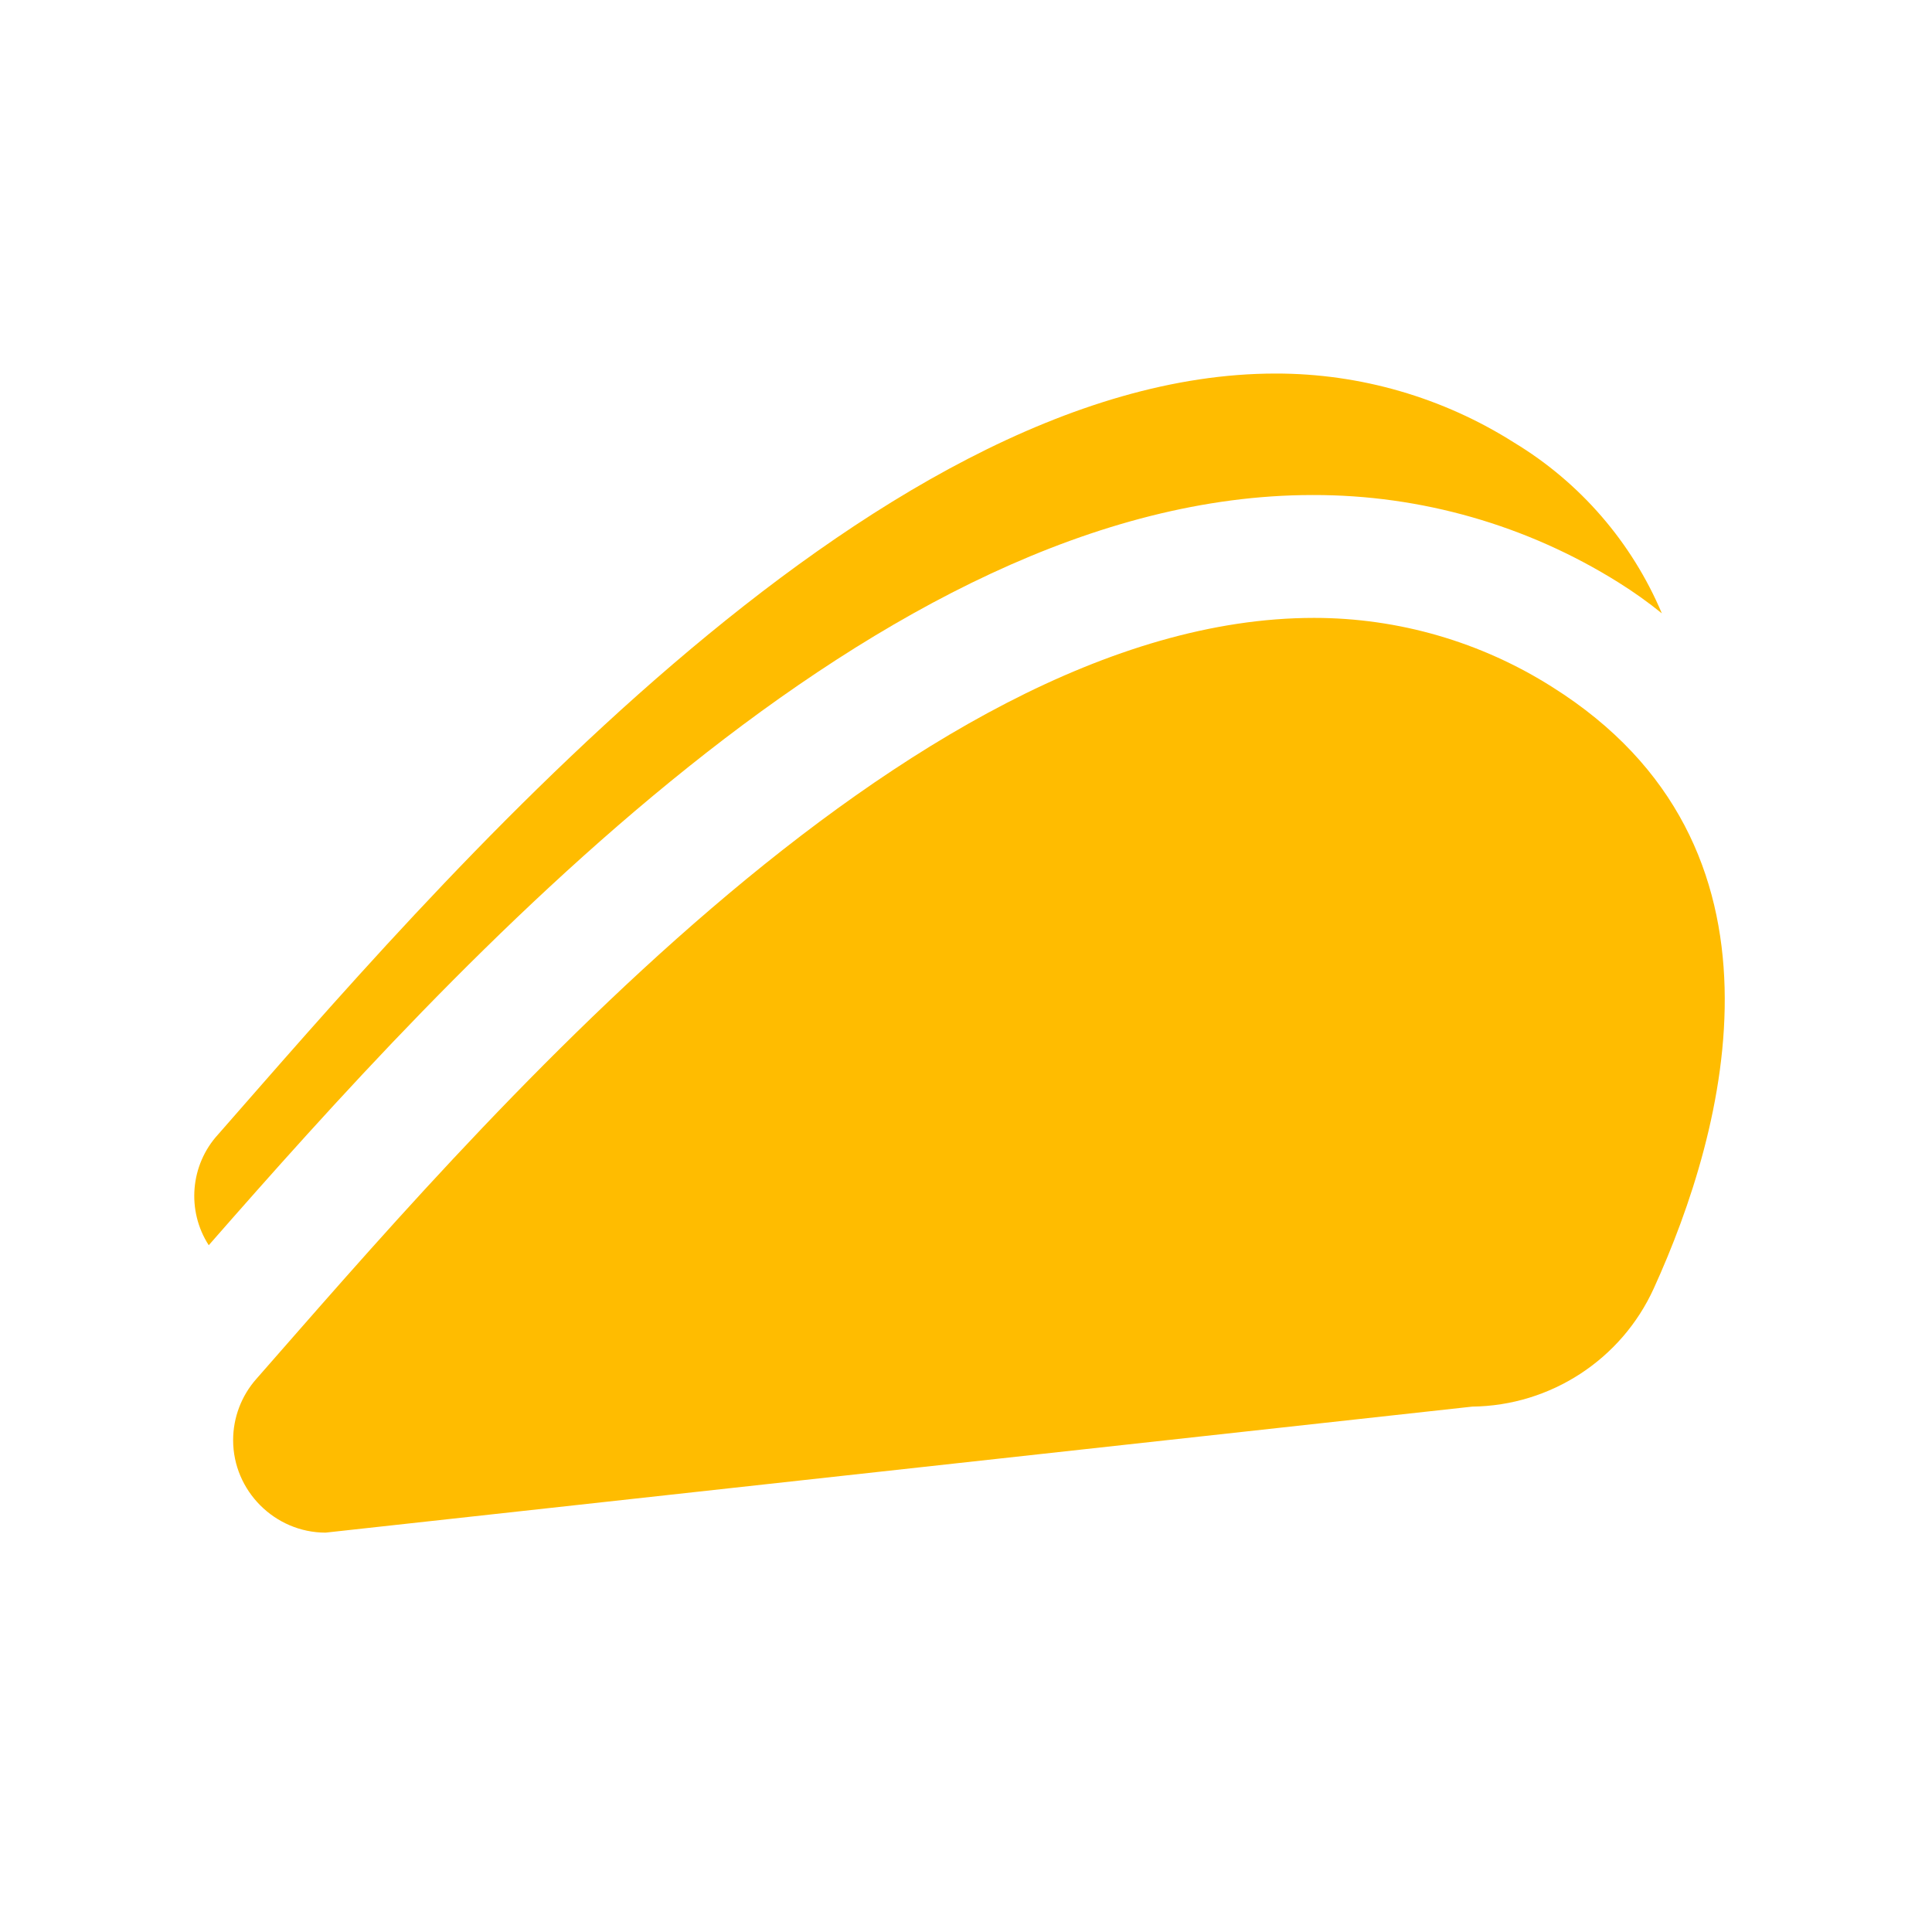 <?xml version="1.0" encoding="UTF-8" standalone="no"?>
<!DOCTYPE svg PUBLIC "-//W3C//DTD SVG 1.1//EN" "http://www.w3.org/Graphics/SVG/1.1/DTD/svg11.dtd">
<svg width="100%" height="100%" viewBox="0 0 150 150" version="1.1" xmlns="http://www.w3.org/2000/svg" xmlns:xlink="http://www.w3.org/1999/xlink" xml:space="preserve" xmlns:serif="http://www.serif.com/" style="fill-rule:evenodd;clip-rule:evenodd;stroke-linejoin:round;stroke-miterlimit:2;">
    <g id="Group_431-2" transform="matrix(6.309,0,0,6.309,15.078,29.002)">
        <g id="Path_914-2" transform="matrix(1,0,0,1,-2.01,-12.892)">
            <path d="M17.739,25.605L3.626,27.156C3.002,27.155 2.489,26.642 2.489,26.018C2.489,25.74 2.591,25.472 2.775,25.264C5.367,22.313 10.775,15.899 15.791,15.899C16.829,15.899 17.846,16.194 18.723,16.75C21.823,18.699 20.861,22.198 19.972,24.15C19.574,25.026 18.701,25.594 17.739,25.605Z" style="fill:rgb(255,188,0);fill-rule:nonzero;"/>
        </g>
        <g id="Path_915-2" transform="matrix(1,0,0,1,0.045,0)">
            <path d="M13.717,1.495C8.382,1.495 3.1,7.34 0.134,10.727C-0.141,10.301 -0.094,9.739 0.248,9.365C2.839,6.413 8.25,0 13.263,0C14.303,-0.001 15.322,0.294 16.2,0.851C17.011,1.342 17.647,2.077 18.016,2.951C17.847,2.814 17.67,2.688 17.486,2.573C16.358,1.866 15.052,1.492 13.721,1.495" style="fill:rgb(255,188,0);fill-rule:nonzero;"/>
        </g>
    </g>
</svg>
